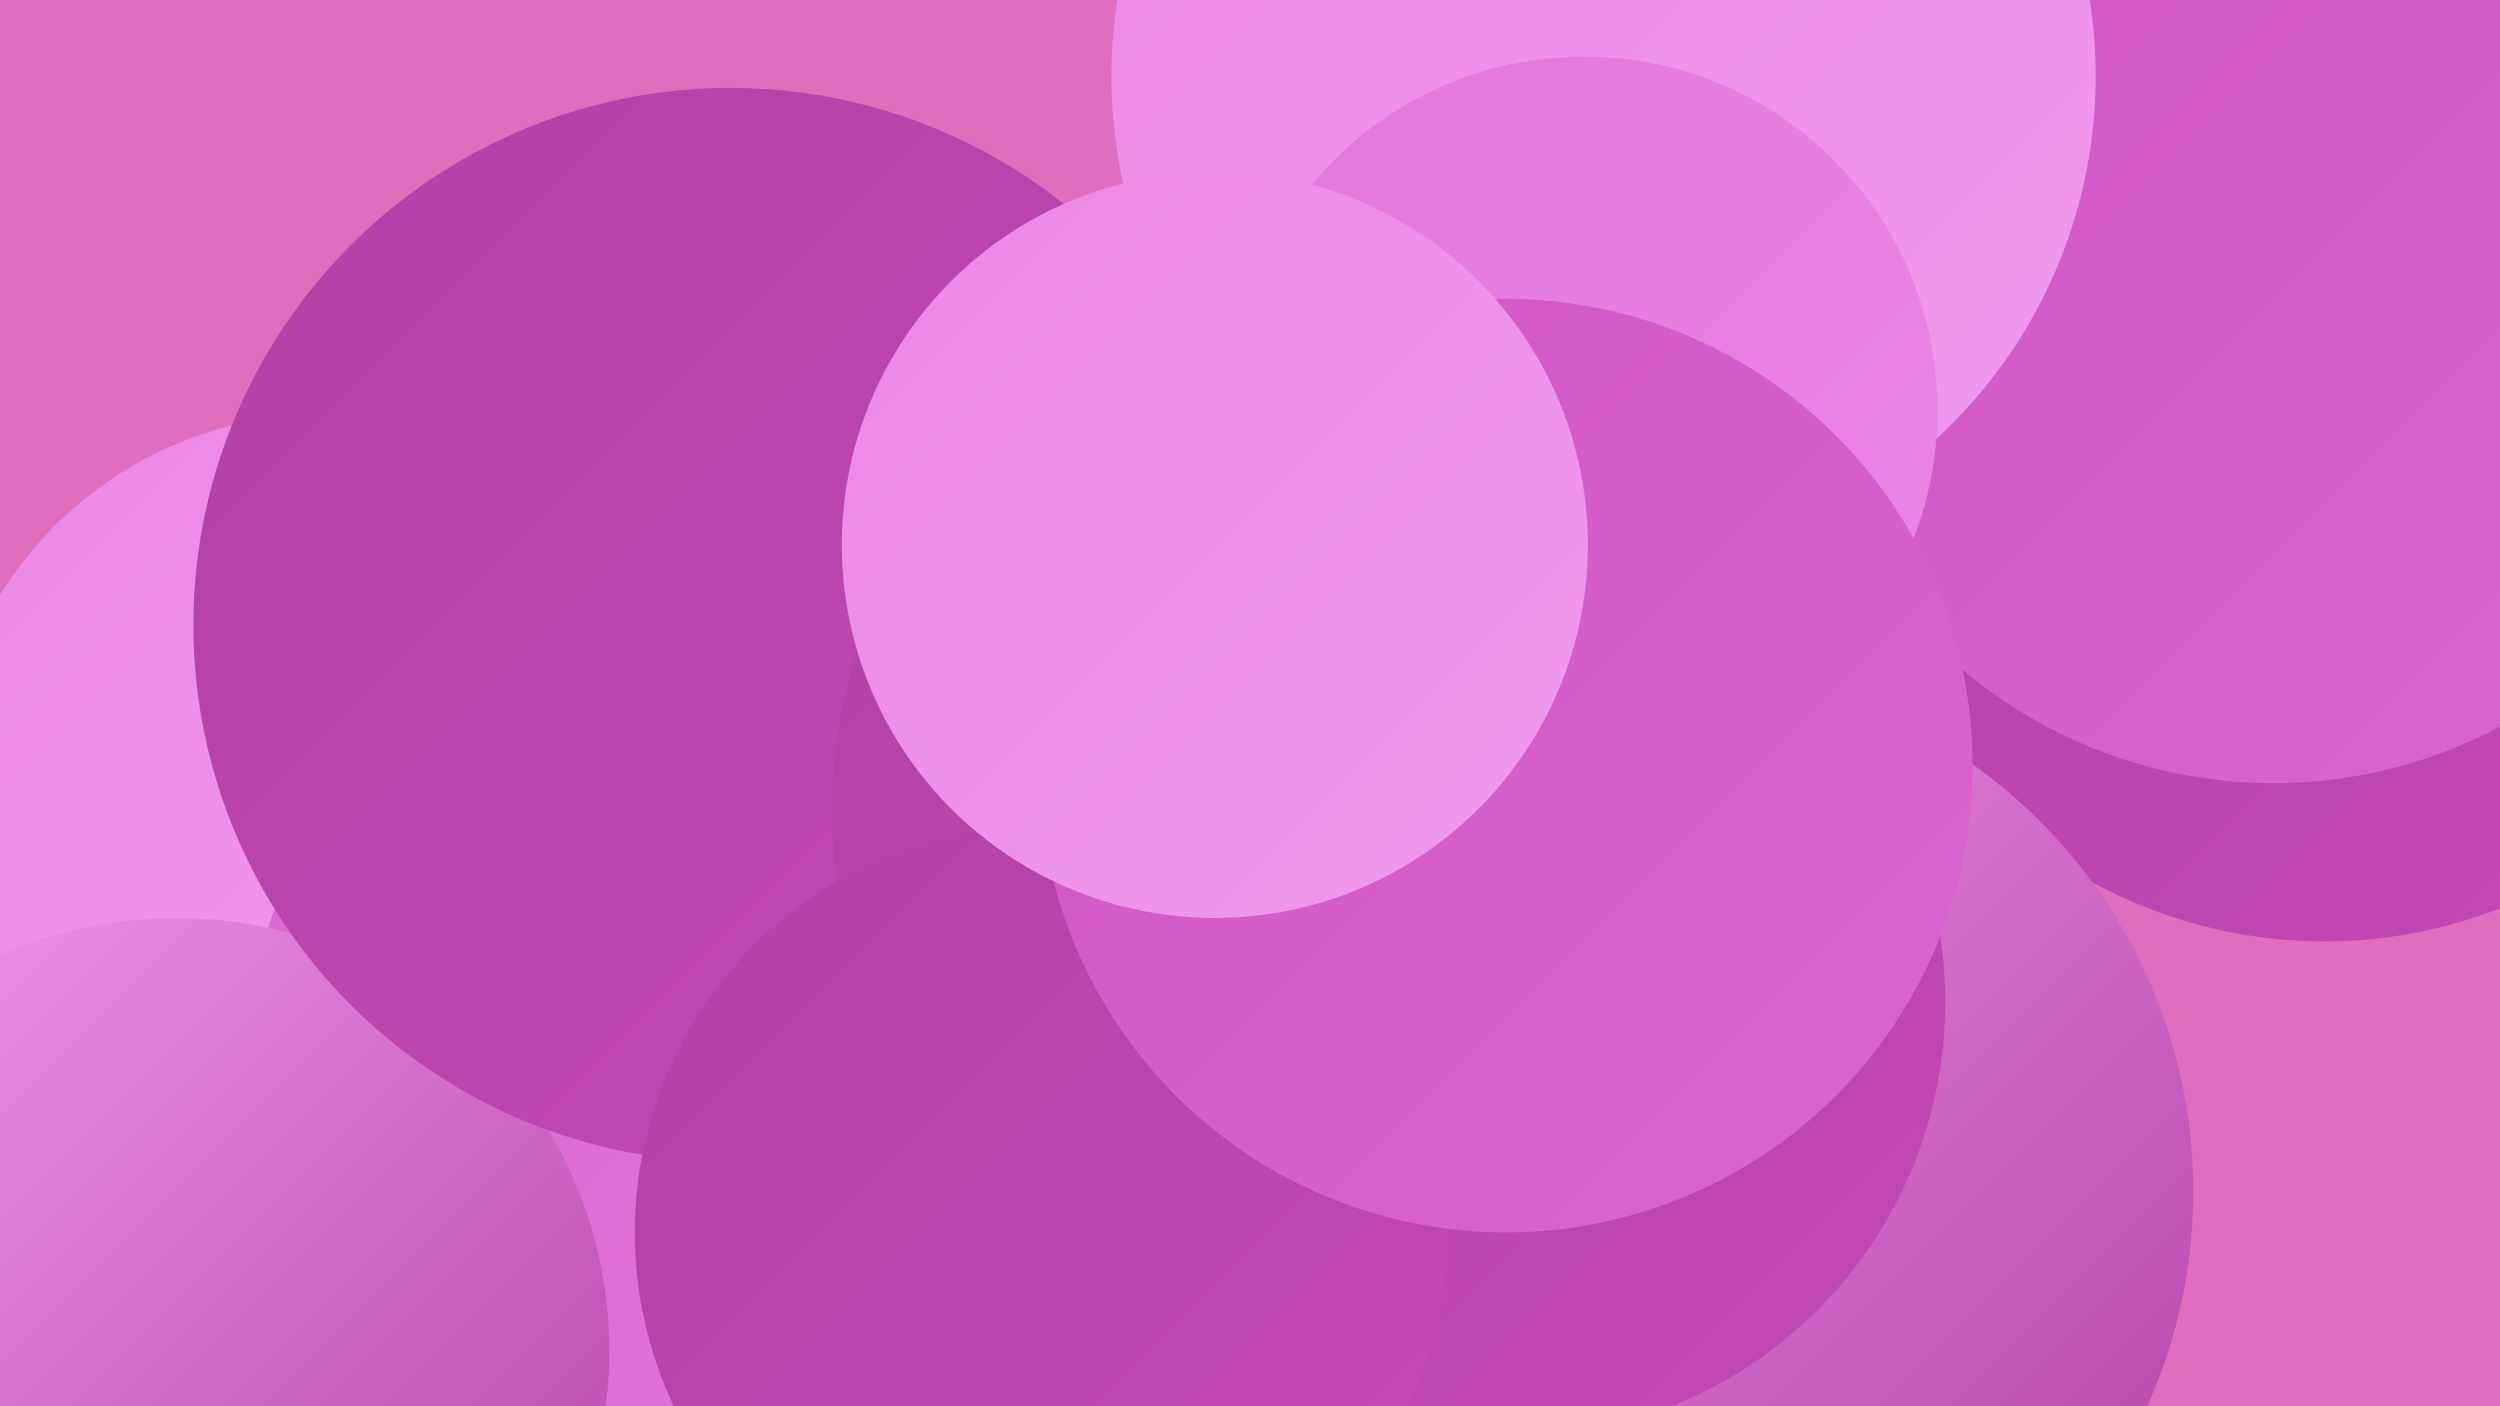 <?xml version="1.0" encoding="UTF-8"?><svg width="1280" height="720" xmlns="http://www.w3.org/2000/svg"><defs><linearGradient id="grad0" x1="0%" y1="0%" x2="100%" y2="100%"><stop offset="0%" style="stop-color:#b241a5;stop-opacity:1" /><stop offset="100%" style="stop-color:#c448b7;stop-opacity:1" /></linearGradient><linearGradient id="grad1" x1="0%" y1="0%" x2="100%" y2="100%"><stop offset="0%" style="stop-color:#c448b7;stop-opacity:1" /><stop offset="100%" style="stop-color:#d056c5;stop-opacity:1" /></linearGradient><linearGradient id="grad2" x1="0%" y1="0%" x2="100%" y2="100%"><stop offset="0%" style="stop-color:#d056c5;stop-opacity:1" /><stop offset="100%" style="stop-color:#da65d1;stop-opacity:1" /></linearGradient><linearGradient id="grad3" x1="0%" y1="0%" x2="100%" y2="100%"><stop offset="0%" style="stop-color:#da65d1;stop-opacity:1" /><stop offset="100%" style="stop-color:#e376dc;stop-opacity:1" /></linearGradient><linearGradient id="grad4" x1="0%" y1="0%" x2="100%" y2="100%"><stop offset="0%" style="stop-color:#e376dc;stop-opacity:1" /><stop offset="100%" style="stop-color:#eb88e6;stop-opacity:1" /></linearGradient><linearGradient id="grad5" x1="0%" y1="0%" x2="100%" y2="100%"><stop offset="0%" style="stop-color:#eb88e6;stop-opacity:1" /><stop offset="100%" style="stop-color:#f19bee;stop-opacity:1" /></linearGradient><linearGradient id="grad6" x1="0%" y1="0%" x2="100%" y2="100%"><stop offset="0%" style="stop-color:#f19bee;stop-opacity:1" /><stop offset="100%" style="stop-color:#b241a5;stop-opacity:1" /></linearGradient></defs><rect width="1280" height="720" fill="#df6ebd" /><circle cx="166" cy="407" r="195" fill="url(#grad5)" /><circle cx="669" cy="360" r="278" fill="url(#grad0)" /><circle cx="385" cy="564" r="195" fill="url(#grad6)" /><circle cx="361" cy="547" r="235" fill="url(#grad3)" /><circle cx="649" cy="381" r="269" fill="url(#grad5)" /><circle cx="1190" cy="234" r="248" fill="url(#grad0)" /><circle cx="1164" cy="154" r="247" fill="url(#grad2)" /><circle cx="821" cy="39" r="252" fill="url(#grad5)" /><circle cx="811" cy="210" r="181" fill="url(#grad4)" /><circle cx="691" cy="654" r="269" fill="url(#grad4)" /><circle cx="571" cy="507" r="246" fill="url(#grad3)" /><circle cx="675" cy="575" r="204" fill="url(#grad1)" /><circle cx="90" cy="692" r="222" fill="url(#grad6)" /><circle cx="374" cy="320" r="275" fill="url(#grad0)" /><circle cx="855" cy="610" r="268" fill="url(#grad6)" /><circle cx="679" cy="414" r="253" fill="url(#grad0)" /><circle cx="773" cy="513" r="223" fill="url(#grad0)" /><circle cx="533" cy="631" r="208" fill="url(#grad0)" /><circle cx="771" cy="392" r="239" fill="url(#grad2)" /><circle cx="622" cy="279" r="191" fill="url(#grad5)" /></svg>